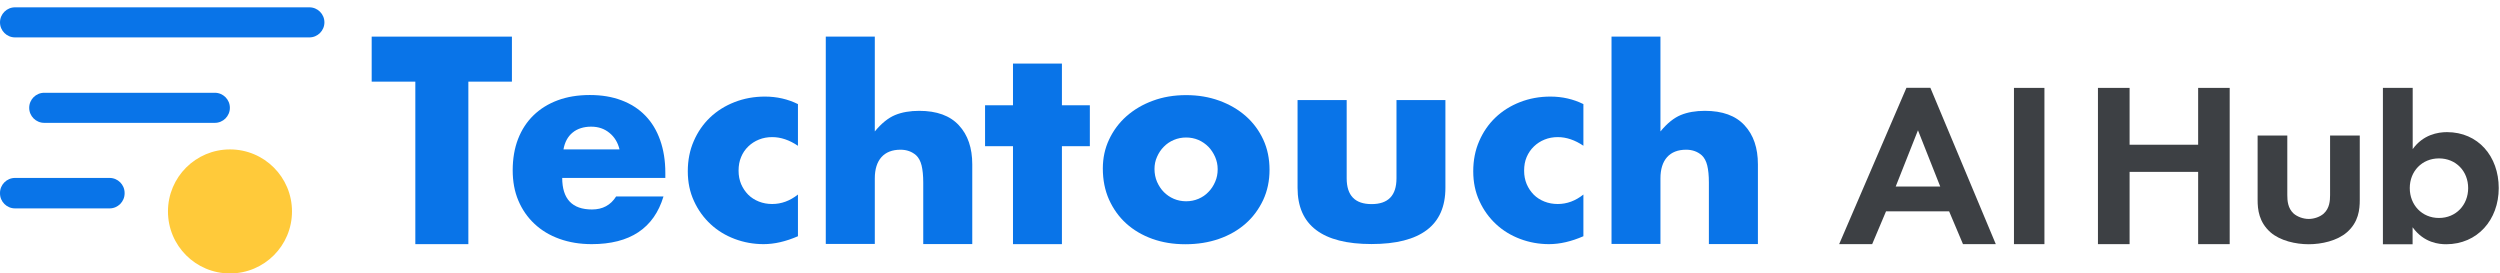 <svg width="256" height="28" viewBox="0 0 256 28" fill="none" xmlns="http://www.w3.org/2000/svg">
<path d="M247.06 9V15.27C248.13 13.78 249.65 13.53 250.57 13.53C253.76 13.53 255.87 16 255.87 19.26C255.87 22.52 253.68 25.01 250.49 25.01C249.79 25.01 248.22 24.89 247.05 23.27V25.01H244.01V9H247.05H247.06ZM249.75 16.22C248.01 16.22 246.76 17.54 246.76 19.26C246.76 20.98 248 22.32 249.75 22.32C251.5 22.32 252.74 20.98 252.74 19.26C252.74 17.54 251.5 16.22 249.75 16.22Z" fill="#3D4044"/>
<path d="M231.18 13.88H234.22V19.98C234.22 20.55 234.27 21.32 234.87 21.87C235.24 22.19 235.84 22.42 236.41 22.42C236.98 22.42 237.58 22.2 237.95 21.87C238.55 21.32 238.6 20.55 238.6 19.98V13.88H241.64V20.48C241.64 21.45 241.52 22.75 240.32 23.79C239.32 24.66 237.73 25.01 236.41 25.01C235.09 25.01 233.5 24.66 232.5 23.79C231.31 22.74 231.18 21.45 231.18 20.48V13.88Z" fill="#3D4044"/>
<path d="M218.07 9V14.82H225.09V9H228.32V25H225.09V17.6H218.07V25H214.83V9H218.07Z" fill="#3D4044"/>
<path d="M206.23 9H209.35V25H206.23V9Z" fill="#3D4044"/>
<path d="M201.01 25L199.59 21.64H193.13L191.71 25H188.33L195.22 8.99H197.67L204.37 25H201.01ZM194.12 19.1H198.68L196.4 13.34L194.12 19.1Z" fill="#3D4044"/>
<path d="M31.68 3.83H1.54C0.69 3.83 0 3.14 0 2.29C0 1.44 0.69 0.75 1.54 0.75H31.68C32.53 0.75 33.22 1.44 33.22 2.29C33.22 3.14 32.53 3.83 31.68 3.83Z" fill="#0974E8"/>
<path d="M22 12.58H4.53C3.68 12.58 2.99 11.89 2.99 11.04C2.99 10.19 3.68 9.5 4.53 9.5H22C22.85 9.5 23.54 10.19 23.54 11.04C23.54 11.89 22.85 12.58 22 12.58Z" fill="#0974E8"/>
<path d="M11.22 21.34H1.54C0.69 21.34 0 20.65 0 19.8V19.76C0 18.91 0.69 18.22 1.54 18.22H11.22C12.07 18.22 12.76 18.91 12.76 19.76V19.8C12.76 20.65 12.07 21.34 11.22 21.34Z" fill="#0974E8"/>
<path d="M23.55 28C27.06 28 29.9 25.16 29.9 21.65C29.9 18.14 27.06 15.3 23.55 15.3C20.04 15.3 17.2 18.14 17.2 21.65C17.2 25.16 20.04 28 23.55 28Z" fill="#FFCA3A"/>
<path d="M47.96 8.36V25H42.53V8.36H38.06V3.75H52.42V8.36H47.96Z" fill="#0974E8"/>
<path d="M57.57 18.21C57.57 20.37 58.59 21.45 60.62 21.45C61.71 21.45 62.53 21.01 63.09 20.12H67.94C66.96 23.37 64.51 25 60.59 25C59.39 25 58.29 24.82 57.29 24.46C56.29 24.1 55.44 23.59 54.73 22.92C54.02 22.26 53.47 21.46 53.08 20.54C52.69 19.62 52.5 18.58 52.5 17.43C52.5 16.28 52.68 15.18 53.05 14.23C53.42 13.28 53.95 12.47 54.63 11.81C55.31 11.15 56.14 10.63 57.11 10.27C58.08 9.91 59.17 9.73 60.4 9.73C61.63 9.73 62.68 9.91 63.64 10.27C64.6 10.63 65.41 11.15 66.08 11.84C66.75 12.53 67.25 13.36 67.6 14.35C67.95 15.34 68.13 16.45 68.13 17.69V18.22H57.58L57.57 18.21ZM63.44 15.3C63.27 14.6 62.93 14.03 62.41 13.61C61.89 13.18 61.27 12.97 60.53 12.97C59.79 12.97 59.12 13.17 58.63 13.58C58.14 13.98 57.83 14.56 57.7 15.3H63.44Z" fill="#0974E8"/>
<path d="M81.71 14.93C80.84 14.34 79.96 14.04 79.07 14.04C78.59 14.04 78.14 14.12 77.72 14.29C77.3 14.46 76.94 14.69 76.62 15C76.31 15.3 76.06 15.66 75.89 16.08C75.71 16.5 75.63 16.96 75.63 17.48C75.63 18 75.72 18.43 75.89 18.85C76.07 19.27 76.31 19.62 76.61 19.93C76.91 20.23 77.28 20.47 77.71 20.64C78.14 20.81 78.59 20.89 79.07 20.89C80.01 20.89 80.89 20.57 81.71 19.92V24.19C80.47 24.73 79.3 25 78.19 25C77.16 25 76.17 24.82 75.24 24.47C74.31 24.12 73.48 23.62 72.77 22.96C72.06 22.3 71.49 21.52 71.07 20.6C70.64 19.68 70.43 18.66 70.43 17.54C70.43 16.42 70.63 15.38 71.04 14.45C71.44 13.52 72 12.71 72.7 12.04C73.4 11.37 74.24 10.84 75.21 10.46C76.18 10.08 77.22 9.89 78.33 9.89C79.55 9.89 80.68 10.15 81.71 10.66V14.92V14.93Z" fill="#0974E8"/>
<path d="M84.56 3.75H89.58V13.46C90.26 12.63 90.96 12.07 91.66 11.78C92.36 11.49 93.19 11.35 94.13 11.35C95.92 11.35 97.28 11.84 98.19 12.83C99.11 13.82 99.56 15.15 99.56 16.83V24.99H94.54V18.69C94.54 17.97 94.48 17.39 94.37 16.94C94.26 16.5 94.08 16.16 93.82 15.91C93.38 15.52 92.84 15.33 92.21 15.33C91.36 15.33 90.71 15.59 90.26 16.09C89.81 16.6 89.58 17.32 89.58 18.27V24.98H84.56V3.75Z" fill="#0974E8"/>
<path d="M112.93 17.24C112.93 16.19 113.14 15.2 113.57 14.29C114 13.37 114.59 12.58 115.34 11.91C116.1 11.24 117 10.7 118.04 10.32C119.08 9.93 120.23 9.74 121.46 9.74C122.69 9.74 123.81 9.93 124.86 10.31C125.9 10.69 126.81 11.22 127.57 11.89C128.33 12.56 128.93 13.37 129.36 14.3C129.79 15.23 130 16.26 130 17.39C130 18.52 129.78 19.55 129.35 20.48C128.91 21.41 128.32 22.22 127.56 22.89C126.8 23.56 125.89 24.09 124.83 24.46C123.77 24.83 122.62 25.01 121.38 25.01C120.14 25.01 119.04 24.83 118 24.46C116.97 24.09 116.07 23.56 115.32 22.88C114.57 22.2 113.99 21.38 113.56 20.43C113.14 19.48 112.93 18.43 112.93 17.26V17.24ZM118.22 17.3C118.22 17.78 118.31 18.22 118.48 18.62C118.66 19.02 118.88 19.36 119.17 19.66C119.46 19.95 119.8 20.19 120.2 20.36C120.6 20.53 121.02 20.61 121.46 20.61C121.9 20.61 122.32 20.53 122.72 20.36C123.12 20.19 123.46 19.96 123.74 19.66C124.03 19.37 124.26 19.02 124.43 18.62C124.61 18.22 124.69 17.79 124.69 17.33C124.69 16.87 124.6 16.47 124.43 16.07C124.25 15.67 124.03 15.33 123.74 15.03C123.45 14.74 123.11 14.5 122.72 14.33C122.32 14.16 121.9 14.08 121.46 14.08C121.02 14.08 120.6 14.16 120.2 14.33C119.8 14.5 119.46 14.73 119.17 15.03C118.88 15.32 118.65 15.67 118.48 16.06C118.3 16.45 118.22 16.87 118.22 17.31V17.3Z" fill="#0974E8"/>
<path d="M137.9 10.25V18.26C137.9 20.02 138.75 20.9 140.45 20.9C142.15 20.9 143 20.02 143 18.26V10.25H148.01V19.23C148.01 21.15 147.38 22.59 146.11 23.55C144.84 24.51 142.96 24.99 140.44 24.99C137.92 24.99 136.04 24.51 134.77 23.55C133.5 22.59 132.87 21.15 132.87 19.23V10.25H137.88H137.9Z" fill="#0974E8"/>
<path d="M162.15 14.93C161.28 14.34 160.4 14.04 159.52 14.04C159.04 14.04 158.59 14.12 158.17 14.29C157.75 14.46 157.39 14.69 157.07 15C156.76 15.3 156.51 15.66 156.33 16.08C156.15 16.5 156.07 16.96 156.07 17.48C156.07 18 156.16 18.43 156.33 18.85C156.51 19.27 156.75 19.62 157.05 19.93C157.35 20.23 157.72 20.47 158.15 20.64C158.58 20.81 159.03 20.89 159.51 20.89C160.45 20.89 161.33 20.57 162.14 19.92V24.19C160.9 24.73 159.73 25 158.62 25C157.59 25 156.6 24.82 155.67 24.47C154.74 24.12 153.91 23.62 153.2 22.96C152.49 22.3 151.92 21.52 151.5 20.6C151.07 19.68 150.86 18.66 150.86 17.54C150.86 16.42 151.06 15.38 151.47 14.45C151.87 13.52 152.43 12.71 153.13 12.04C153.83 11.37 154.67 10.84 155.64 10.46C156.61 10.08 157.65 9.89 158.76 9.89C159.98 9.89 161.11 10.15 162.14 10.66V14.92L162.15 14.93Z" fill="#0974E8"/>
<path d="M165.01 3.75H170.03V13.46C170.71 12.63 171.41 12.07 172.11 11.78C172.81 11.49 173.64 11.35 174.58 11.35C176.37 11.35 177.73 11.84 178.64 12.83C179.56 13.82 180.01 15.15 180.01 16.83V24.99H174.99V18.69C174.99 17.97 174.93 17.39 174.82 16.94C174.71 16.5 174.53 16.16 174.27 15.91C173.83 15.52 173.29 15.33 172.66 15.33C171.81 15.33 171.16 15.59 170.71 16.09C170.26 16.6 170.03 17.32 170.03 18.27V24.98H165.02V3.75H165.01Z" fill="#0974E8"/>
<path d="M108.74 10.78V6.51H103.73V10.78H100.87V14.97H103.73V25H108.74V14.97H111.6V10.78H108.74Z" fill="#0974E8"/>
</svg>

